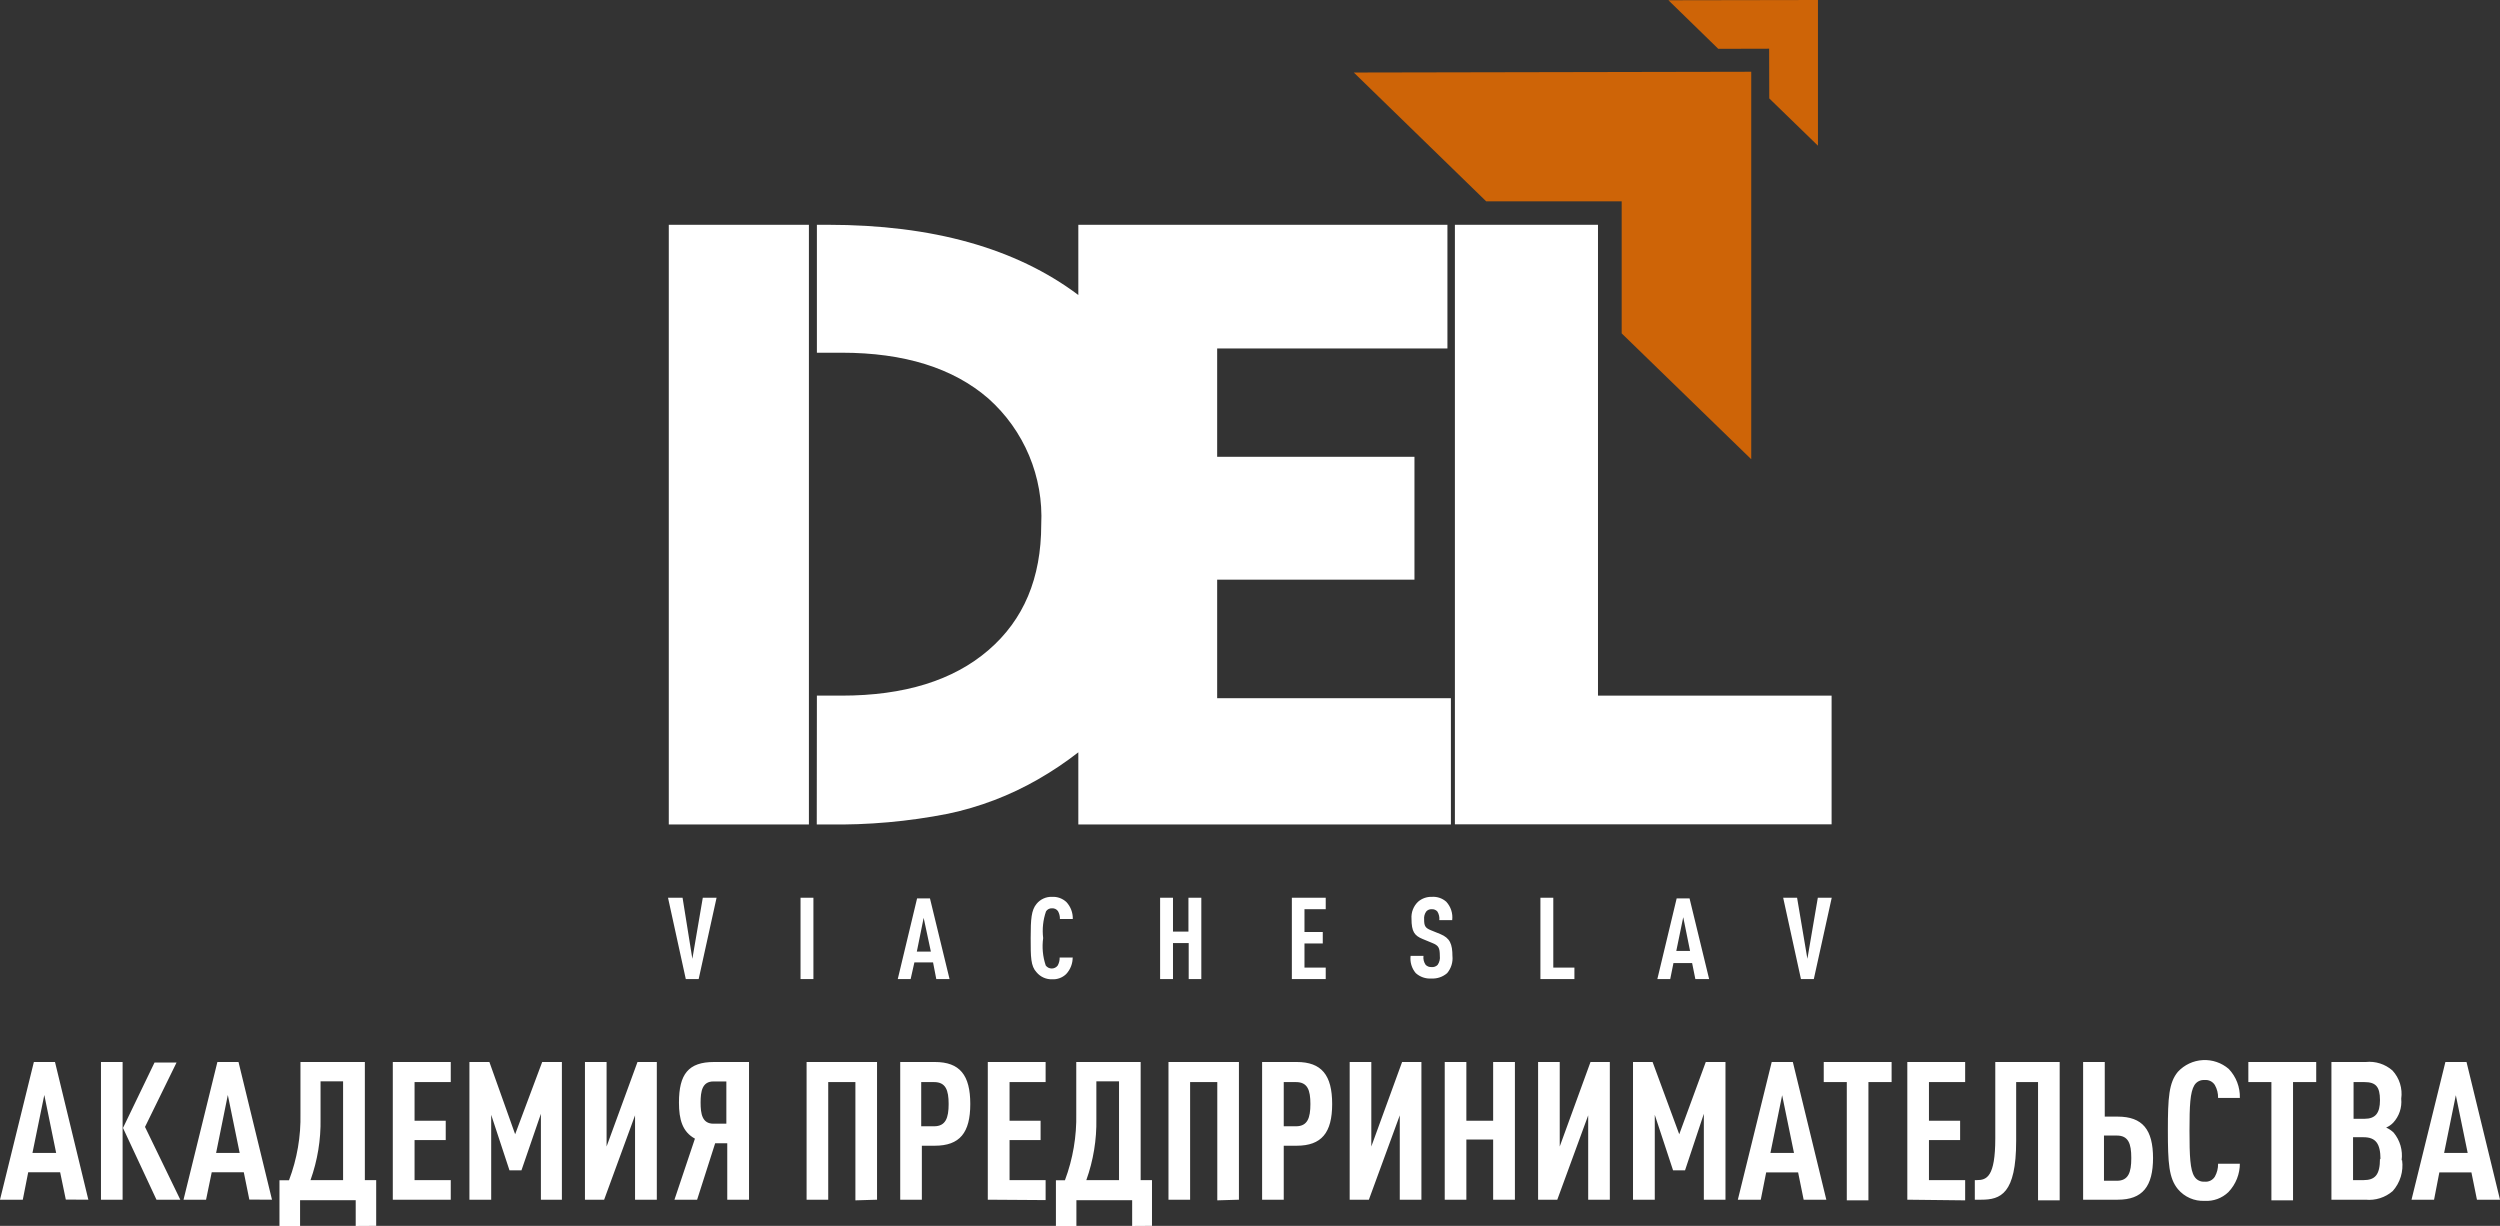 <?xml version="1.0" encoding="UTF-8"?> <svg xmlns="http://www.w3.org/2000/svg" width="1346" height="660" viewBox="0 0 1346 660" fill="none"><rect x="0" y="0" width="1346" height="660" fill="#333333" stroke="none"/> <path fill-rule="evenodd" clip-rule="evenodd" d="M435.515 443.884H360.075V121.028H435.515V443.884ZM439.814 374.527H453.127C486.757 374.527 513.175 366.412 532.173 350.044C551.172 333.676 560.602 311.274 560.602 282.421C561.227 269.709 558.998 257.019 554.078 245.281C549.159 233.543 541.674 223.056 532.173 214.59C513.175 198.083 486.757 189.899 453.127 189.899H439.814V121.028H445.778C502.08 121.028 547.012 133.628 580.572 158.827V121.028H779.296V187.61H655.319V245.94H761.545V312.106H655.319V375.914H781.168V443.884H580.572V405.044C573.69 410.405 566.437 415.272 558.869 419.609C543.764 428.297 527.384 434.546 510.332 438.127C489.053 442.317 467.392 444.246 445.708 443.884H439.745L439.814 374.527Z" fill="white"></path> <path fill-rule="evenodd" clip-rule="evenodd" d="M783.318 443.815V121.028H860.353V374.527H986.133V443.815H783.318Z" fill="white"></path> <path fill-rule="evenodd" clip-rule="evenodd" d="M898.281 0.139L925.115 26.286L952.504 26.217L952.573 52.989L978.783 78.443V0L898.281 0.139Z" fill="#CE6407"></path> <path fill-rule="evenodd" clip-rule="evenodd" d="M1328.6 620.744H1315.91L1322.22 589.672L1328.6 620.744ZM1346 645.921L1327.97 571.778H1316.6L1298.36 645.921H1310.5L1313.34 631.217H1330.61L1333.59 645.921H1346ZM1281.38 592.308C1281.38 599.243 1279.02 602.365 1272.99 602.365H1267.16V582.598H1272.99C1279.02 582.598 1281.38 584.956 1281.38 592.308ZM1281.38 623.865C1281.38 632.535 1278.74 635.378 1272.5 635.378H1266.88V612.283H1272.5C1279.02 612.283 1281.65 615.612 1281.65 624.212L1281.38 623.865ZM1293.03 624.697C1293.38 622.05 1293.18 619.358 1292.44 616.792C1291.7 614.225 1290.43 611.84 1288.73 609.786C1287.55 608.655 1286.19 607.739 1284.7 607.081C1286.14 606.465 1287.44 605.569 1288.52 604.445C1290.11 602.721 1291.31 600.68 1292.05 598.456C1292.79 596.233 1293.05 593.877 1292.82 591.545C1293.21 588.822 1292.99 586.046 1292.17 583.418C1291.36 580.791 1289.97 578.378 1288.1 576.356C1286.16 574.644 1283.87 573.353 1281.4 572.565C1278.93 571.777 1276.33 571.509 1273.75 571.778H1255.24V645.921H1273.61C1276.24 646.177 1278.89 645.898 1281.4 645.099C1283.92 644.3 1286.24 642.999 1288.24 641.274C1290.23 639.037 1291.71 636.398 1292.58 633.538C1293.45 630.677 1293.7 627.662 1293.3 624.697H1293.03ZM1247.05 582.598V571.778H1210.51V582.598H1222.92V646.267H1234.57V582.598H1247.05ZM1205.94 626.57H1194.22C1194.26 628.994 1193.66 631.385 1192.48 633.506C1191.91 634.431 1191.08 635.175 1190.1 635.653C1189.12 636.132 1188.02 636.325 1186.94 636.211C1185.86 636.296 1184.78 636.083 1183.81 635.593C1182.84 635.104 1182.03 634.358 1181.46 633.436C1179.17 629.899 1178.82 622.409 1178.82 608.815C1178.82 595.221 1179.17 588.008 1181.46 584.262C1182.03 583.341 1182.84 582.595 1183.81 582.105C1184.78 581.616 1185.86 581.402 1186.94 581.488C1188.02 581.374 1189.12 581.567 1190.1 582.045C1191.08 582.524 1191.91 583.268 1192.48 584.193C1193.68 586.304 1194.28 588.702 1194.22 591.129H1205.94C1206.02 588.263 1205.53 585.409 1204.51 582.731C1203.49 580.053 1201.94 577.604 1199.97 575.523C1196.1 572.182 1191.08 570.474 1185.97 570.759C1180.86 571.043 1176.06 573.298 1172.58 577.049C1167.73 582.875 1167.18 590.921 1167.18 608.607C1167.18 626.293 1167.73 634.338 1172.58 640.233C1174.33 642.319 1176.53 643.973 1179.02 645.067C1181.51 646.162 1184.22 646.668 1186.94 646.545C1189.29 646.69 1191.64 646.346 1193.85 645.534C1196.05 644.722 1198.07 643.46 1199.77 641.829C1203.78 637.635 1206 632.032 1205.94 626.223V626.57ZM1147.48 623.657C1147.48 631.148 1145.96 635.725 1139.72 635.725H1132.78V611.381H1139.72C1145.96 611.381 1147.48 615.82 1147.48 623.31V623.657ZM1159.2 623.657C1159.2 608.121 1153.52 601.185 1140.13 601.185H1133.2V571.778H1121.55V645.921H1140.2C1153.52 645.921 1159.2 638.846 1159.2 623.31V623.657ZM1108.93 646.267V571.778H1074.26V612.907C1074.26 633.714 1069.62 635.378 1064.28 635.378H1063.24V645.921H1066.7C1077.11 645.921 1085.5 642.8 1085.5 614.294V582.598H1097.28V646.267H1108.93ZM1058.04 646.267V635.378H1038.55V613.808H1055.33V603.405H1038.55V582.598H1058.04V571.778H1026.9V645.921L1058.04 646.267ZM1018.44 582.598V571.778H981.903V582.598H994.315V646.267H1005.96V582.598H1018.44ZM965.886 620.744H953.197L959.507 589.672L965.886 620.744ZM983.29 645.921L965.262 571.778H953.891L935.654 645.921H947.997L950.909 631.217H968.105L971.086 645.921H983.29ZM928.998 645.921V571.778H918.389L904.105 610.687L889.752 571.778H879.213V645.921H890.931V600.214L900.777 630.107H907.226L917.349 599.66V645.921H928.998ZM838.442 645.921L855.083 600.492V645.921H866.732V571.778H856.331L839.759 617.276V571.778H828.11V645.921H838.442ZM815.629 645.921V571.778H803.911V603.405H789.489V571.778H777.84V645.921H789.489V613.531H803.911V645.921H815.629ZM737 645.921L753.641 600.492V645.921H765.29V571.778H754.889L738.317 617.276V571.778H726.668V645.921H737ZM705.52 594.388C705.52 601.879 703.994 606.387 697.754 606.387H691.167V582.598H697.754C703.994 582.598 705.52 586.898 705.52 594.388V594.388ZM717.238 594.388C717.238 578.853 711.552 571.778 698.17 571.778H679.518V645.921H691.167V616.86H698.101C711.552 616.86 717.238 609.855 717.238 594.388V594.388ZM667.037 645.921V571.778H629.109V645.921H640.758V582.598H655.388V646.267L667.037 645.921ZM602.483 635.378H584.871C588.658 624.792 590.491 613.606 590.279 602.365V582.182H602.483V635.378ZM620.233 660V635.378H614.132V571.778H579.462V599.521C579.723 611.775 577.653 623.967 573.361 635.448H568.507V660.069H579.532V646.198H609.555V660.069L620.233 660ZM562.96 646.129V635.378H543.545V613.808H560.256V603.405H543.545V582.598H562.96V571.778H531.827V645.921L562.96 646.129ZM510.748 594.388C510.748 601.879 509.153 606.387 502.913 606.387H495.979V582.598H502.913C509.153 582.598 510.748 586.898 510.748 594.388ZM522.397 594.388C522.397 578.853 516.78 571.778 503.329 571.778H484.677V645.921H496.325V616.86H503.259C516.78 616.86 522.397 609.855 522.397 594.388ZM472.196 645.921V571.778H434.267V645.921H445.916V582.598H460.547V646.267L472.196 645.921ZM377.202 593.626C377.202 587.453 378.103 582.251 384.136 582.251H391.069V605H384.136C378.103 605 377.202 599.798 377.202 593.626ZM375.33 645.921L385.037 615.542H391.555V645.921H403.273V571.778H384.482C370.615 571.778 365.553 578.298 365.553 593.626C365.553 602.781 367.425 609.37 374.151 613.045L363.126 645.921H375.33ZM325.267 645.921L341.908 600.492V645.921H353.627V571.778H343.226L326.585 617.276V571.778H314.936V645.921H325.267ZM302.524 645.921V571.778H291.915L277.354 610.687L263.487 571.778H252.739V645.921H264.457V600.214L274.303 630.107H280.752L291.222 599.66V645.921H302.524ZM242.685 645.921V635.378H223.201V613.808H239.981V603.405H223.201V582.598H242.685V571.778H211.483V645.921H242.685ZM184.718 635.378H167.175C170.957 624.791 172.789 613.606 172.584 602.365V582.182H184.718V635.378ZM202.538 660V635.378H196.436V571.778H161.767V599.521C162.042 611.782 159.947 623.981 155.596 635.448H150.465V660.069H161.559V646.198H191.513V660.069L202.538 660ZM129.039 620.744H116.35L122.66 589.534L129.039 620.744ZM146.443 645.921L128.415 571.778H117.043L98.807 645.921H110.942L113.993 631.148H131.258L134.239 645.851L146.443 645.921ZM66.01 571.778H54.361V645.921H66.01V571.778ZM97.074 645.921L78.075 606.734L95.063 572.056H83.206L66.218 607.289L84.246 645.921H97.074ZM30.232 620.744H17.473L23.852 589.534L30.232 620.744ZM47.566 645.921L29.608 571.778H18.236L0 645.921H12.273L15.185 631.148H32.381L35.432 645.851L47.566 645.921Z" fill="white"></path> <path fill-rule="evenodd" clip-rule="evenodd" d="M986.202 483.348H978.714L973.097 516.223L967.55 483.348H960.062L969.63 527.112H976.564L986.202 483.348ZM909.93 511.992H902.511L906.255 493.821L909.93 511.992ZM920.192 527.112L909.652 483.695H902.719L892.318 527.112H899.252L900.985 518.512H911.039L912.773 527.112H920.192ZM847.664 527.112V520.94H836.292V483.348H829.358V527.112H847.664ZM782 515.044C782 508.109 780.613 505.057 775.482 502.907L770.351 500.826C767.3 499.578 766.746 498.468 766.746 495C766.596 493.47 767.016 491.939 767.924 490.7C768.289 490.296 768.741 489.981 769.245 489.776C769.75 489.572 770.294 489.485 770.837 489.521C771.407 489.477 771.98 489.567 772.51 489.784C773.04 490 773.511 490.338 773.888 490.769C774.74 492.16 775.106 493.795 774.928 495.416H781.862C782.08 493.631 781.908 491.819 781.357 490.106C780.806 488.394 779.89 486.822 778.672 485.498C777.619 484.562 776.39 483.847 775.056 483.394C773.722 482.941 772.311 482.761 770.906 482.863C768.189 482.771 765.538 483.713 763.487 485.498C762.259 486.669 761.306 488.097 760.695 489.68C760.083 491.263 759.829 492.961 759.951 494.653C759.951 501.589 761.545 503.739 765.914 505.542L771.114 507.692C774.442 509.01 775.205 510.189 775.205 514.628C775.429 516.337 775.008 518.067 774.026 519.483C773.608 519.914 773.098 520.245 772.533 520.449C771.968 520.653 771.364 520.726 770.767 520.662C770.182 520.706 769.595 520.623 769.044 520.42C768.494 520.216 767.994 519.897 767.578 519.483C766.596 518.067 766.175 516.337 766.399 514.628H759.465C759.26 516.285 759.4 517.966 759.877 519.566C760.355 521.166 761.159 522.649 762.239 523.922C763.381 524.951 764.718 525.739 766.172 526.24C767.625 526.74 769.165 526.943 770.698 526.835C773.789 526.999 776.822 525.954 779.157 523.922C780.22 522.65 781.018 521.179 781.506 519.596C781.994 518.012 782.162 516.347 782 514.697V515.044ZM713.771 527.112V520.94H702.33V507.97H712.176V501.797H702.33V489.521H713.771V483.348H695.535V527.112H713.771ZM646.79 527.112V483.348H639.856V501.589H631.536V483.348H624.602V527.112H631.536V507.762H639.995V527.112H646.79ZM577.451 515.53H570.518C570.562 517.03 570.202 518.515 569.478 519.83C569.103 520.332 568.617 520.74 568.057 521.021C567.497 521.302 566.88 521.448 566.253 521.448C565.627 521.448 565.009 521.302 564.45 521.021C563.89 520.74 563.403 520.332 563.029 519.83C561.425 515.08 560.95 510.022 561.642 505.057C561.055 500.217 561.576 495.308 563.168 490.7C563.502 490.162 563.974 489.724 564.535 489.432C565.096 489.139 565.725 489.002 566.357 489.035C566.987 488.982 567.619 489.095 568.191 489.363C568.763 489.63 569.254 490.044 569.616 490.561C570.342 491.85 570.702 493.313 570.656 494.792H577.59C577.682 491.403 576.437 488.114 574.123 485.637C573.1 484.69 571.899 483.957 570.589 483.48C569.28 483.004 567.888 482.794 566.496 482.863C564.903 482.792 563.315 483.094 561.859 483.744C560.402 484.394 559.117 485.374 558.106 486.608C555.263 490.006 554.916 494.723 554.916 505.057C554.916 515.391 554.916 520.107 558.106 523.506C559.128 524.727 560.415 525.699 561.868 526.348C563.322 526.997 564.905 527.306 566.496 527.251C567.867 527.321 569.238 527.111 570.525 526.634C571.813 526.157 572.99 525.423 573.985 524.477C575.156 523.236 576.072 521.777 576.679 520.182C577.285 518.587 577.572 516.889 577.521 515.183L577.451 515.53ZM501.179 512.339H493.621L497.296 494.168L501.179 512.339ZM511.233 527.112L500.694 483.695H493.76L483.359 527.112H490.293L492.304 518.165H502.358L504.091 527.112H511.233ZM437.942 483.348H431.008V527.112H437.942V483.348ZM385.8 483.348H378.381L372.764 516.223L367.494 483.348H359.659L369.228 527.112H376.162L385.8 483.348Z" fill="white"></path> <path fill-rule="evenodd" clip-rule="evenodd" d="M728.887 39.048L800.167 108.405H873.111V179.496L942.866 247.257V38.632L728.887 39.048Z" fill="#CE6407"></path> </svg> 
